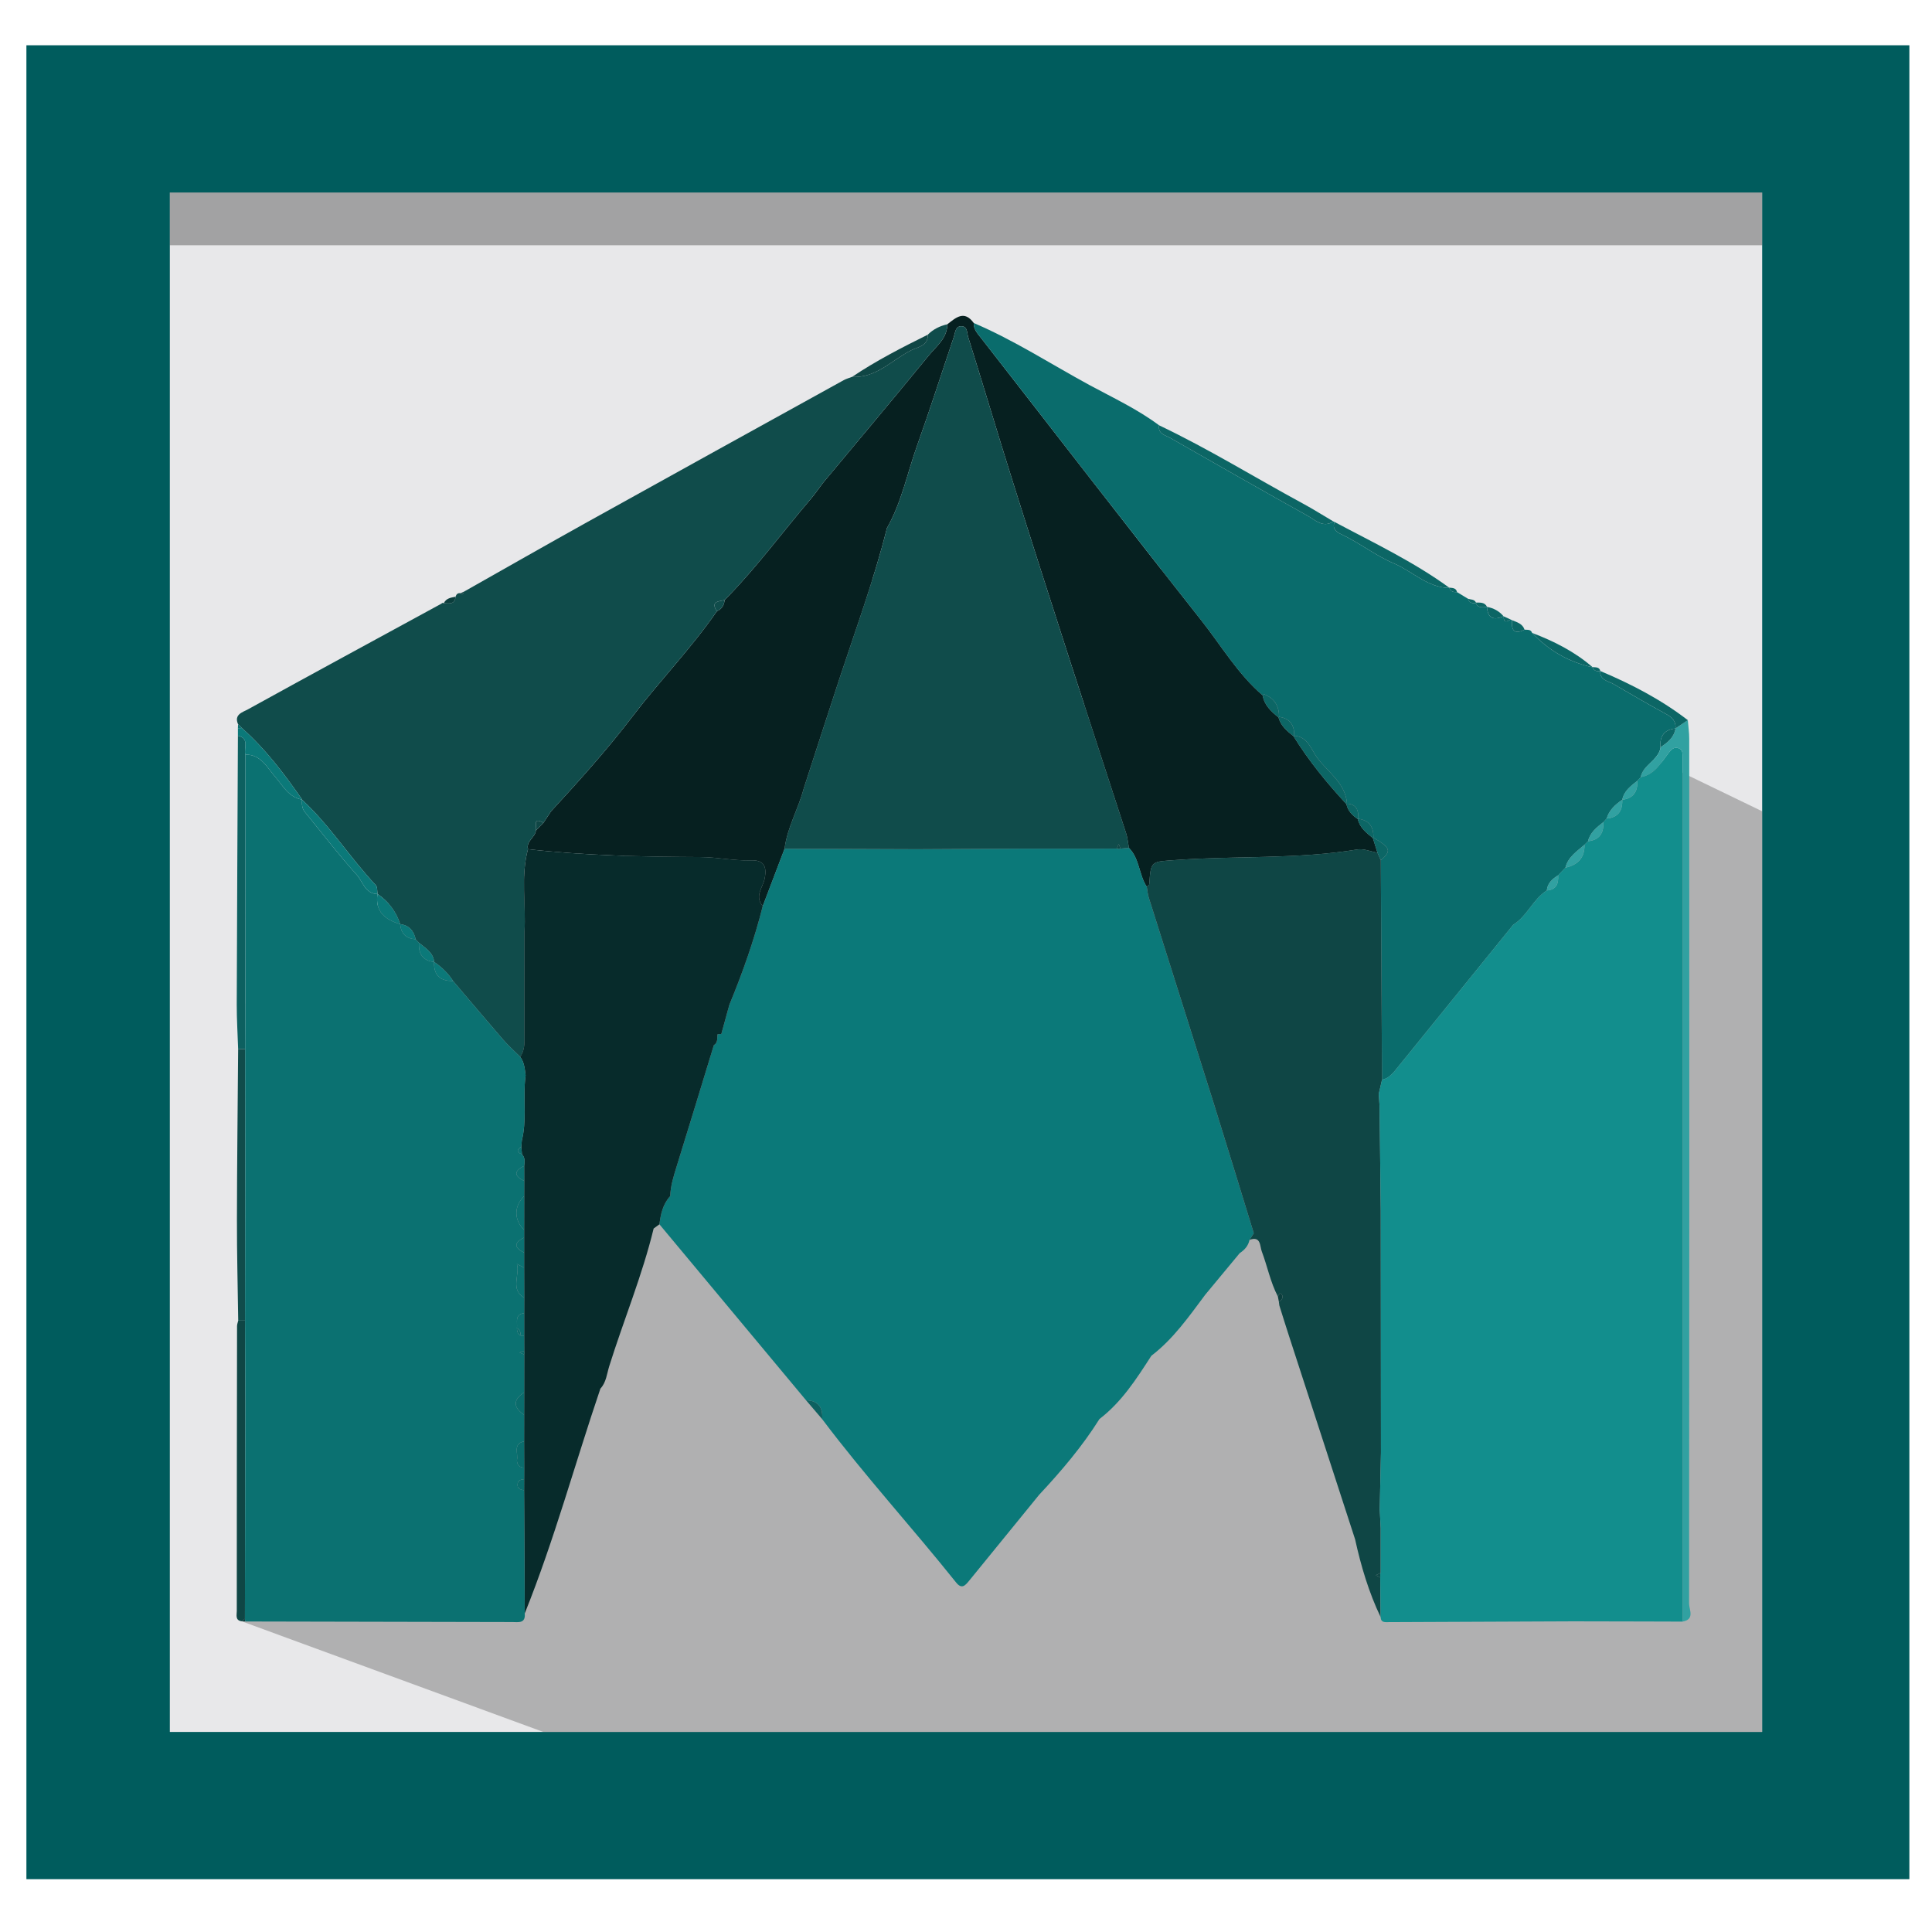 <?xml version="1.0" encoding="utf-8"?>
<!-- Generator: Adobe Illustrator 16.0.0, SVG Export Plug-In . SVG Version: 6.00 Build 0)  -->
<!DOCTYPE svg PUBLIC "-//W3C//DTD SVG 1.1//EN" "http://www.w3.org/Graphics/SVG/1.1/DTD/svg11.dtd">
<svg version="1.1" id="Flash_Pro_1_" xmlns="http://www.w3.org/2000/svg" xmlns:xlink="http://www.w3.org/1999/xlink" x="0px"
	 y="0px" width="512px" height="512px" viewBox="0 0 512 512" enable-background="new 0 0 512 512" xml:space="preserve">
<g id="Frame_3_">
	<g>
		<rect x="6.998" y="11.998" fill="#005C5D" width="499.004" height="486.004"/>
	</g>
</g>
<g id="Background_3_">
	<g>
		<rect x="45.008" y="51.016" fill="#E8E8EA" width="421.987" height="407.969"/>
	</g>
</g>
<g id="Shadow2_3_" opacity="0.302">
	<g>
		<polygon fill="#303030" points="311.908,140 292.693,190 226.814,151 165.588,226.794 81.33,244 64.04,429.66 144.03,459 467,459 
			467,215 		"/>
	</g>
</g>
<g id="Shadow_4_" opacity="0.302">
	<g>
		<rect x="45.008" y="51.001" width="421.987" height="13.998"/>
	</g>
</g>
<g>
	<path fill="#062020" d="M365.04,225.97c-1.79-0.31-3.649-1.13-5.33-0.85c-15.86,2.62-31.92,1.65-47.851,2.78
		c-6.84,0.49-6.859,0.09-7.289,6.41c-0.012,0.13-0.12,0.24-0.25,0.36c-0.07,0.05-0.141,0.11-0.211,0.17
		c-0.039,0.03-0.069,0.06-0.109,0.09c-0.029,0.02-0.061,0.05-0.09,0.08c-2.102-3.2-1.891-7.45-4.74-10.32v-0.01
		c-0.24-1.3-0.34-2.64-0.75-3.89c-4.939-15.26-9.96-30.49-14.89-45.76c-5.08-15.73-10.13-31.48-15.091-47.26
		c-4.029-12.8-7.859-25.66-11.869-38.47c-0.312-1-0.16-2.68-1.58-2.83c-1.82-0.19-1.811,1.6-2.21,2.79
		c-3.24,9.6-6.32,19.26-9.73,28.8c-2.62,7.32-4.11,15.06-8.01,21.91c-3.38,13.52-8.2,26.59-12.55,39.8
		c-3.2,9.73-6.34,19.47-9.5,29.21c-1.42,5.4-4.37,10.31-5.07,15.94c-1.92,5.06-3.85,10.13-5.78,15.19
		c-2.31-2.61,0.08-4.98,0.52-7.36c0.62-3.31-0.35-4.86-3.69-4.75c-4.49,0.15-8.95-0.85-13.36-0.87
		c-15.27-0.07-30.51-0.38-45.69-2.09c-0.54-2.18,1.92-3.09,2.1-4.96c0.67-0.69,1.34-1.37,2.01-2.05c0.66-1,1.31-1.99,1.97-2.99
		c7.5-8.14,14.9-16.37,21.62-25.18c7.23-9.47,15.57-18.05,22.36-27.88c1.29-0.57,1.94-1.59,2.05-2.98c0.32-0.32,0.64-0.64,0.96-0.96
		c7.83-8.09,14.49-17.16,21.78-25.7c1.18-1.38,2.2-2.88,3.3-4.33c9.37-11.25,18.79-22.46,28.06-33.8c2.02-2.47,4.9-4.56,4.92-8.27
		c2.25-1.75,4.49-3.84,7-0.34c-0.069,1.65,0.96,2.73,1.892,3.92c19.459,24.96,38.779,50.03,58.39,74.86
		c5.31,6.71,9.681,14.23,16.28,19.89c0.449,2.63,2.26,4.29,4.21,5.85c0.579,2.26,2.29,3.62,3.979,5
		c4.021,6.51,8.83,12.38,14.021,17.99v0.01c0.358,1.81,1.59,2.96,3.02,3.96c0.511,2.32,2.29,3.63,3.98,5.02
		C364.221,223.39,364.63,224.68,365.04,225.97z"/>
	<path fill="#062020" d="M304,234.93c-0.029,0.03-0.061,0.06-0.09,0.09v-0.01C303.939,234.98,303.971,234.95,304,234.93z"/>
	<path fill="#0C6665" d="M429.92,211.95h-0.01c0-0.01,0.01-0.01,0.01-0.01V211.95z"/>
	<path fill="#0B7979" d="M332.27,326.83c-0.379,0.58-0.76,1.17-1.14,1.76c-0.319,1.562-1.29,2.642-2.58,3.49
		c-3.05,3.68-6.1,7.35-9.149,11.03c-4.319,5.778-8.449,11.72-14.279,16.18c-3.939,6.11-7.859,12.25-13.75,16.76
		c-4.57,7.28-10.109,13.79-15.96,20.05c-6.19,7.592-12.37,15.17-18.55,22.771c-1.021,1.25-1.96,2.41-3.471,0.52
		c-11.649-14.58-24.27-28.37-35.5-43.3v-0.04c0.2-3.04-1-4.88-4.27-4.96c-12.95-15.55-25.91-31.1-38.87-46.64
		c0.35-2.72,0.91-5.352,2.86-7.46c0.09-2.682,0.88-5.21,1.67-7.75c3.34-10.74,6.6-21.49,9.89-32.24c1.11-0.7,0.87-1.851,0.97-2.89
		c0.34-0.041,0.68-0.07,1.02-0.102c0.71-2.58,1.42-5.148,2.13-7.729c3.52-8.53,6.6-17.21,8.85-26.17
		c1.93-5.06,3.86-10.13,5.78-15.19c11.69,0.04,23.38,0.09,35.06,0.13c9.33-0.05,18.65-0.1,27.98-0.15
		c8.34,0,16.681-0.01,25.021-0.01l0.49,0.04l0.479-0.04c0.739-0.07,1.479-0.14,2.22-0.2c2.85,2.87,2.641,7.12,4.74,10.32v0.01
		c0.18,0.98,0.24,1.97,0.54,2.9c5.7,18.1,11.46,36.181,17.14,54.28C325.2,303.721,328.71,315.28,332.27,326.83z"/>
	<path fill="#0B7979" d="M299.17,224.68v0.01c-0.74,0.06-1.479,0.13-2.22,0.2C297.689,224.82,298.43,224.75,299.17,224.68z"/>
	<path fill="#0F4645" d="M225.84,99.87v0.01c-0.01,0-0.01,0-0.02,0C225.83,99.88,225.83,99.87,225.84,99.87z"/>
	<path fill="#0C6665" d="M217.89,376.05v0.04c-0.01-0.02-0.03-0.03-0.04-0.05C217.86,376.04,217.88,376.05,217.89,376.05z"/>
	<path fill="#0A6C6C" d="M444.03,193.04v0.02c-3.05,0.28-4.2,2.09-4.012,4.98l0.062,0.07c-0.6,3.39-4.61,4.49-5.271,7.84
		c-0.3,0.32-0.6,0.64-0.89,0.96c-1.729,1.37-3.54,2.67-4.01,5.04c-1.86,1.27-3.47,2.72-4.142,4.98
		c-0.278,0.31-0.568,0.63-0.858,0.94c-1.76,1.37-3.51,2.74-4.08,5.07c-0.312,0.31-0.61,0.62-0.92,0.92
		c-2.01,1.76-4.37,3.23-5.062,6.08c-0.64,0.67-1.278,1.33-1.92,2c-1.51,0.97-2.84,2.07-3.01,4.04c-3.68,2.33-5.18,6.79-8.9,9.09
		c-10.188,12.581-20.369,25.17-30.578,37.741c-1.142,1.391-2.23,2.939-4.19,3.34c-0.11-19.391-0.22-38.779-0.32-58.159
		c2.86-2.55,2.63-3.26-1.97-6.01c0.1-2.81-1.1-4.59-3.99-5c0.09-2.16-0.42-3.86-3-4c-0.398-5.45-5-8.28-7.859-12.11
		c-1.629-2.18-2.479-5.66-6.149-5.89c0.101-2.81-1.09-4.59-3.99-5c0-2.89-1.239-4.95-4-6l-0.358,0.29
		c-6.602-5.66-10.971-13.18-16.28-19.89c-19.61-24.83-38.931-49.9-58.39-74.86c-0.932-1.19-1.961-2.27-1.892-3.92
		c10.71,4.55,20.46,10.9,30.65,16.43c6.25,3.38,12.729,6.39,18.47,10.68c-0.35,2.32,1.63,2.59,3,3.37
		c12.109,6.9,24.189,13.83,36.37,20.61c2.01,1.12,4.05,3.31,6.819,1.5l0.341,0.15c-0.73,1.68,0.43,2.63,1.579,3.16
		c4.921,2.29,9.271,5.76,14.141,7.82c4.92,2.09,8.91,6.41,14.68,6.5c0.312,1,1.131,1.13,2.03,1.1c0.979,0.59,1.95,1.18,2.92,1.76
		c0.312,1.1,1.12,1.25,2.07,1.13c0.56,1.42,1.8,1.12,2.938,1.06c0.221,3,1.791,3.6,4.382,2.43c0,0,0.068,0.04,0.068,0.05
		c-0.08,1.77,0.78,1.48,1.8,0.81l0.41,0.21c-0.229,2.6,0.512,3.9,3.3,2.49c0.762,0.09,1.65-0.14,2.012,0.87
		c4.41,4.67,9.738,7.74,16.02,9.11c0.34,0.97,1.12,1.1,2.01,1.03c-0.05,2.45,2.16,2.61,3.632,3.46
		c4.578,2.67,9.158,5.35,13.818,7.88C443.14,190.09,444.18,191.11,444.03,193.04z"/>
	<path fill="#0A6C6C" d="M384.07,155.73l0.1,0.09h-0.07c-0.01-0.02-0.02-0.04-0.02-0.07C384.07,155.74,384.07,155.74,384.07,155.73z
		"/>
	<path fill="#0A6C6C" d="M391.07,159.69l0.109,0.11c-0.021,0-0.041,0.01-0.061,0.01C391.1,159.77,391.08,159.73,391.07,159.69z"/>
	<polygon fill="#0A6C6C" points="394.061,160.82 394.109,160.87 394.061,160.87 	"/>
	<path fill="#0A6C6C" d="M422.04,176.79c0.03,0.02,0.05,0.05,0.08,0.07c-0.021-0.01-0.05-0.01-0.07-0.02
		c-0.01-0.01-0.01-0.03-0.02-0.05H422.04z"/>
	<polygon fill="#0A6C6C" points="424.12,177.87 424.06,177.87 424.06,177.81 	"/>
	<path fill="#104C4B" d="M251.05,85.94c-0.02,3.71-2.9,5.8-4.92,8.27c-9.27,11.34-18.69,22.55-28.06,33.8
		c-1.1,1.45-2.12,2.95-3.3,4.33c-7.29,8.54-13.95,17.61-21.78,25.7c-0.32,0.32-0.64,0.64-0.96,0.96c-1.5,0.43-3.82,0.3-2.05,2.98
		c-6.79,9.83-15.13,18.41-22.36,27.88c-6.72,8.81-14.12,17.04-21.62,25.18c-0.66,1-1.31,1.99-1.97,2.99
		c-3.04-1.64-1.65,1.06-2.01,2.05c-0.18,1.87-2.64,2.78-2.1,4.96c-1.98,7.24-0.47,14.63-0.93,21.94c0,8.79,0,17.57-0.01,26.36
		c0,2.311,0.3,4.67-1.12,6.74c-1.5-1.5-3.11-2.92-4.5-4.521c-4.47-5.17-8.87-10.398-13.3-15.6c-1.3-2.04-3.02-3.67-5-5.03
		c-0.25-2.56-2.34-3.66-4.03-5.08c-0.29-0.31-0.58-0.62-0.87-0.92c-0.49-2.23-1.71-3.72-4.1-4.02c-1.08-3.35-3.1-6-6-7.98
		c-0.14-0.8-0.01-1.86-0.48-2.35c-6.84-7.28-12.17-15.85-19.54-22.65l0.04-0.02c-4.75-6.82-9.73-13.45-16-18.98
		c-0.33-0.33-0.66-0.66-0.99-1c-1.15-2.6,1.24-3.19,2.57-3.92c17.07-9.42,34.22-18.71,51.34-28.04c0.17-0.22,0.37-0.25,0.61-0.11
		c1.38,0.04,2.94,0.43,3.11-1.72c0.21-0.63,0.57-1.05,1.31-0.93c0.57,0.46,0.78,0.12,0.9-0.4c10.94-6.18,21.84-12.41,32.81-18.51
		c22.59-12.56,45.22-25.05,67.85-37.55c0.7-0.38,1.5-0.59,2.25-0.89v0.01c-0.01,0-0.01,0.01-0.02,0.01c0.01,0,0.01,0,0.02,0
		c6.46,0.34,10.59-4.57,15.75-7.11c1.66-0.82,4.42-1.11,4.28-4.07C247.31,87.25,249.07,86.39,251.05,85.94z"/>
	<path fill="#104C4B" d="M225.84,99.87v0.01c-0.01,0-0.01,0-0.02,0C225.83,99.88,225.83,99.87,225.84,99.87z"/>
	<path fill="#0D6060" d="M217.89,376.05v0.04c-0.01-0.02-0.03-0.03-0.04-0.05C217.86,376.04,217.88,376.05,217.89,376.05z"/>
	<path fill="#31A1A1" d="M445.92,429.74c0-27.26,0.01-54.521,0.01-81.771c0-48.359,0.012-96.71,0.012-145.06
		c0-0.67,0.02-1.33-0.021-1.99c-0.05-0.97,0.17-2.12-0.979-2.59c-1.36-0.56-2.092,0.39-2.842,1.35c-2,2.58-3.63,5.62-7.29,6.27
		c0.66-3.35,4.672-4.45,5.271-7.84l-0.062-0.07c1.882-1.22,3.61-2.57,4.012-4.98v-0.02c1.08-0.73,2.17-1.46,3.26-2.19
		c0.13,1.64,0.37,3.28,0.37,4.92c0.03,76.4,0.04,152.8-0.04,229.19C447.62,426.54,449.22,429.15,445.92,429.74z"/>
	<path fill="#0D6060" d="M65.02,199.97v65.99c-0.01,4.011-0.03,8.03-0.05,12.04c-0.62,0.01-1.24,0.01-1.86,0.02v-0.01
		c-0.13-3.97-0.38-7.92-0.37-11.89c0.07-23.71,0.2-47.42,0.31-71.14C66.2,195.66,64.57,198.23,65.02,199.97z"/>
	<path fill="#0F4645" d="M65.02,371.96c-0.04,19.01-0.07,38.03-0.11,57.04c-0.29,0.22-0.58,0.44-0.87,0.66
		c-1.76-0.26-1.29-1.66-1.29-2.7c0-25.18,0.03-50.36,0.07-75.54c0-0.479,0.2-0.96,0.31-1.438c0.6-0.012,1.21-0.012,1.81-0.012
		C64.97,357.3,64.99,364.63,65.02,371.96z"/>
	<path fill="#104C4B" d="M65,310.97l-0.06,39c-0.6,0-1.21,0-1.81,0.012c-0.12-8.932-0.36-17.86-0.34-26.78
		c0.02-15.07,0.21-30.12,0.32-45.182v-0.01c0.62,0,1.24,0,1.86-0.01C64.98,288.99,64.99,299.98,65,310.97z"/>
	<path fill="#0C6665" d="M353.359,138.19c-2.771,1.81-4.811-0.38-6.819-1.5c-12.181-6.78-24.261-13.71-36.37-20.61
		c-1.37-0.78-3.35-1.05-3-3.37c13.09,6.22,25.4,13.85,38.12,20.74C348.029,134.93,350.67,136.61,353.359,138.19z"/>
	<path fill="#0C6665" d="M384.17,155.82h-0.07c-5.77-0.09-9.76-4.41-14.68-6.5c-4.87-2.06-9.22-5.53-14.141-7.82
		c-1.149-0.53-2.311-1.48-1.579-3.16c10.31,5.5,20.89,10.51,30.38,17.41C384.109,155.78,384.141,155.8,384.17,155.82z"/>
	<path fill="#0B7979" d="M80.08,211.91c-3.61-0.6-5.1-3.68-7.19-6.09c-2.18-2.51-3.76-5.9-7.87-5.85c-0.45-1.74,1.18-4.31-1.97-4.99
		v-2c0.34-0.01,0.68-0.03,1.03-0.05C70.35,198.46,75.33,205.09,80.08,211.91z"/>
	<path fill="#0C6665" d="M444.03,193.04c0.148-1.93-0.892-2.95-2.521-3.83c-4.66-2.53-9.24-5.21-13.818-7.88
		c-1.472-0.85-3.682-1.01-3.632-3.46v-0.06c0.021,0.01,0.03,0.01,0.052,0.02c8.22,3.47,16.08,7.55,23.18,13.02
		C446.2,191.58,445.11,192.31,444.03,193.04z"/>
	<path fill="#0F4645" d="M245.87,88.7c0.14,2.96-2.62,3.25-4.28,4.07c-5.16,2.54-9.29,7.45-15.75,7.11c-0.01,0-0.01,0-0.02,0
		c0.01,0,0.01-0.01,0.02-0.01v-0.01C232.2,95.58,239.01,92.1,245.87,88.7z"/>
	<path fill="#0C6665" d="M422.12,176.86c-0.021-0.01-0.05-0.01-0.07-0.02c-6.28-1.37-11.608-4.44-16.02-9.11
		c5.8,2.2,11.278,4.97,16,9.06h0.01C422.07,176.81,422.09,176.84,422.12,176.86z"/>
	<path fill="#0D6060" d="M217.89,376.05v0.04c-0.01-0.02-0.03-0.03-0.04-0.05c-1.41-1.65-2.81-3.31-4.23-4.95
		C216.89,371.17,218.09,373.01,217.89,376.05z"/>
	<path fill="#0C6665" d="M398.44,163.3c-2.591,1.17-4.161,0.57-4.382-2.43v-0.05c0.012,0,0.021,0,0.03,0.01
		C395.82,161.16,397.3,161.94,398.44,163.3z"/>
	<path fill="#0C6665" d="M404.02,166.86c-2.788,1.41-3.528,0.11-3.3-2.49C402.05,164.9,403.48,165.28,404.02,166.86z"/>
	<path fill="#0B3E3D" d="M338.92,344.98c-0.09-0.48-0.18-0.95-0.279-1.422c0.25-0.35,0.529-1.14,0.979-0.578
		C340.25,343.77,339.71,344.49,338.92,344.98z"/>
	<path fill="#0C6665" d="M394.109,160.87h-0.051c-1.14,0.06-2.379,0.36-2.938-1.06c-0.021-0.04-0.04-0.08-0.05-0.12h0.068
		c1.131,0.01,2.32-0.14,2.95,1.14C394.1,160.84,394.1,160.86,394.109,160.87z"/>
	<path fill="#0B3E3D" d="M120.72,158.14c-0.17,2.15-1.73,1.76-3.11,1.72C118.23,158.54,119.49,158.37,120.72,158.14z"/>
	<path fill="#0C6665" d="M391.18,159.8c-0.02,0-0.039,0.01-0.06,0.01c-0.95,0.12-1.761-0.03-2.07-1.13
		c0.74,0.25,1.69,0.09,2.091,1.01C391.15,159.72,391.17,159.76,391.18,159.8z"/>
	<path fill="#0C6665" d="M400.31,164.16c-1.02,0.67-1.88,0.96-1.8-0.81C399.11,163.62,399.71,163.89,400.31,164.16z"/>
	<path fill="#0C6665" d="M424.12,177.87h-0.062c-0.89,0.07-1.67-0.06-2.01-1.03c-0.01-0.01-0.01-0.03-0.02-0.05h0.01
		c0.82,0.1,1.79-0.11,2.07,1.04C424.11,177.84,424.12,177.86,424.12,177.87z"/>
	<path fill="#0C6665" d="M386.13,156.92c-0.899,0.03-1.72-0.1-2.03-1.1c-0.01-0.02-0.02-0.04-0.02-0.07
		c-0.01-0.01-0.01-0.01-0.01-0.02C384.93,155.83,385.88,155.77,386.13,156.92z"/>
	<path fill="#0B7171" d="M64.08,192.93c-0.35,0.02-0.69,0.04-1.03,0.05c0.01-0.35,0.02-0.7,0.04-1.05
		C63.42,192.27,63.75,192.6,64.08,192.93z"/>
	<path fill="#0B3E3D" d="M122.93,156.81c-0.12,0.52-0.33,0.86-0.9,0.4C122.33,157.08,122.63,156.94,122.93,156.81z"/>
	<path fill="#0B3E3D" d="M64.99,429.71c-0.32-0.02-0.63-0.04-0.95-0.05c0.29-0.22,0.58-0.44,0.87-0.66
		C64.93,429.24,64.96,429.47,64.99,429.71z"/>
	<path fill="#0F4645" d="M365.971,384.96c-0.109,5.021-0.221,10.04-0.33,15.06c0.09,1.65,0.17,3.302,0.26,4.95v11.95l-0.109-0.04
		c-0.4,0.19-0.79,0.38-1.18,0.57c0.39,0.21,0.779,0.41,1.17,0.608c0.04,3.512,0.068,7.012,0.109,10.521
		c-3.141-6.59-5.211-13.53-6.771-20.63c-5.851-17.99-11.7-35.97-17.54-53.96c-0.87-2.67-1.7-5.352-2.54-8.03
		c-0.04-0.33-0.08-0.65-0.12-0.979c0.79-0.49,1.33-1.212,0.7-2c-0.45-0.562-0.729,0.229-0.979,0.578
		c-1.99-3.79-2.771-8.01-4.271-11.96c-0.49-1.3-0.2-4.17-3.24-3.01c0.38-0.59,0.761-1.18,1.14-1.76
		c-3.56-11.55-7.068-23.109-10.68-34.63c-5.68-18.101-11.439-36.181-17.14-54.28c-0.3-0.93-0.36-1.92-0.54-2.9
		c0.029-0.03,0.061-0.06,0.09-0.09c0.04-0.03,0.07-0.06,0.109-0.09c0.07-0.06,0.141-0.12,0.211-0.17c0.13-0.12,0.238-0.23,0.25-0.36
		c0.43-6.32,0.449-5.92,7.289-6.41c15.931-1.13,31.99-0.16,47.851-2.78c1.681-0.28,3.54,0.54,5.33,0.85
		c0.29,0.67,0.59,1.34,0.89,2.02c0.102,19.38,0.211,38.77,0.32,58.16c-0.29,1.238-0.57,2.488-0.859,3.729
		c0.069,1.04,0.141,2.08,0.199,3.11h0.01c0.11,9.329,0.222,18.66,0.32,27.989C365.939,342.3,365.95,363.63,365.971,384.96z"/>
	<path fill="#128E8D" d="M445.94,202.91c0,48.35-0.012,96.699-0.012,145.06c0,27.25-0.01,54.512-0.01,81.771
		c-3.29-0.01-6.59-0.021-9.88-0.03c-6.36-0.02-12.72-0.03-19.08-0.04c-16.31,0.07-32.62,0.15-48.92,0.21c-0.96,0-2.08,0.2-2.15-1.3
		c-0.039-3.51-0.068-7.01-0.109-10.521c0-0.39,0-0.79,0.011-1.18l0.11,0.04v-11.95c-0.092-1.648-0.17-3.3-0.262-4.95
		c0.11-5.02,0.221-10.038,0.33-15.06c-0.02-21.33-0.029-42.66-0.05-63.979c-0.101-9.33-0.21-18.661-0.319-27.99
		c-0.07-1.03-0.141-2.07-0.211-3.11c0.291-1.24,0.57-2.49,0.86-3.729c1.96-0.4,3.05-1.95,4.19-3.342
		c10.209-12.568,20.39-25.158,30.578-37.74c3.722-2.3,5.222-6.76,8.9-9.09c2.59-0.17,3.14-1.85,3.01-4.04
		c0.642-0.67,1.28-1.33,1.92-2c3.25-0.72,5.15-2.58,5.062-6.08c0.31-0.3,0.608-0.61,0.92-0.92c3.06-0.32,4.22-2.18,4.08-5.07
		c0.29-0.31,0.58-0.63,0.858-0.94c3.062-0.27,4.262-2.09,4.15-4.98c2.97-0.37,4.13-2.19,4-5.04c0.29-0.32,0.59-0.64,0.89-0.96
		c3.66-0.65,5.29-3.69,7.29-6.27c0.75-0.96,1.48-1.91,2.842-1.35c1.148,0.47,0.93,1.62,0.979,2.59
		C445.96,201.58,445.94,202.24,445.94,202.91z"/>
	<path fill="#104C4B" d="M299.17,224.68c-0.74,0.07-1.479,0.14-2.22,0.21c-0.16-0.41-0.32-0.82-0.479-1.23
		c-0.16,0.41-0.32,0.82-0.49,1.23c-8.34,0-16.681,0.01-25.021,0.01c-9.33,0.05-18.65,0.1-27.98,0.15
		c-11.68-0.04-23.37-0.09-35.06-0.13c0.7-5.63,3.65-10.54,5.07-15.94c3.16-9.74,6.3-19.48,9.5-29.21
		c4.35-13.21,9.17-26.28,12.55-39.8c3.9-6.85,5.39-14.59,8.01-21.91c3.41-9.54,6.49-19.2,9.73-28.8c0.4-1.19,0.39-2.98,2.21-2.79
		c1.42,0.15,1.27,1.83,1.58,2.83c4.01,12.81,7.84,25.67,11.869,38.47c4.961,15.78,10.011,31.53,15.09,47.26
		c4.931,15.27,9.951,30.5,14.891,45.76C298.83,222.04,298.93,223.38,299.17,224.68z"/>
	<path fill="#104C4B" d="M299.17,224.68v0.01c-0.74,0.06-1.479,0.13-2.22,0.2C297.689,224.82,298.43,224.75,299.17,224.68z"/>
	<path fill="#072B2B" d="M304,234.93c-0.029,0.03-0.061,0.06-0.09,0.09v-0.01C303.939,234.98,303.971,234.95,304,234.93z"/>
	<path fill="#0C6665" d="M356.971,212.98c0,0-0.08,0.08-0.121,0.11l-0.029,0.03v-0.01c-5.189-5.61-10-11.48-14.021-17.99l0.16-0.14
		c3.67,0.23,4.521,3.71,6.149,5.89C351.971,204.7,356.57,207.53,356.971,212.98z"/>
	<path fill="#0C6665" d="M365.93,227.99c-0.3-0.68-0.6-1.35-0.89-2.02c-0.41-1.29-0.82-2.58-1.22-3.87l0.14-0.12
		C368.561,224.73,368.79,225.44,365.93,227.99z"/>
	<path fill="#0C6665" d="M338.971,189.98l-0.15,0.14c-1.949-1.56-3.76-3.22-4.209-5.85l0.359-0.29
		C337.73,185.03,338.971,187.09,338.971,189.98z"/>
	<path fill="#0C6665" d="M342.96,194.98l-0.16,0.14c-1.688-1.38-3.399-2.74-3.979-5l0.149-0.14
		C341.87,190.39,343.061,192.17,342.96,194.98z"/>
	<path fill="#0C6665" d="M363.96,221.98l-0.14,0.12c-1.69-1.39-3.471-2.7-3.98-5.02l0.13-0.1
		C362.859,217.39,364.061,219.17,363.96,221.98z"/>
	<path fill="#0C6665" d="M359.971,216.98l-0.131,0.1c-1.43-1-2.66-2.15-3.02-3.96v-0.01c0,0,0.01-0.01,0.029-0.02
		c0.039-0.03,0.119-0.11,0.119-0.11C359.55,213.12,360.061,214.82,359.971,216.98z"/>
	<path fill="#31A1A1" d="M419.91,223.86c0.09,3.5-1.812,5.36-5.062,6.08C415.54,227.09,417.9,225.62,419.91,223.86z"/>
	<path fill="#31A1A1" d="M429.92,211.95c0.11,2.89-1.09,4.71-4.15,4.98c0.672-2.26,2.28-3.71,4.142-4.98H429.92z"/>
	<path fill="#31A1A1" d="M433.92,206.91c0.13,2.85-1.03,4.67-4,5.04h-0.01C430.38,209.58,432.19,208.28,433.92,206.91z"/>
	<path fill="#31A1A1" d="M424.91,217.87c0.14,2.89-1.021,4.75-4.08,5.07C421.4,220.61,423.15,219.24,424.91,217.87z"/>
	<path fill="#31A1A1" d="M409.92,235.98c0.17-1.97,1.5-3.07,3.01-4.04C413.06,234.13,412.51,235.81,409.92,235.98z"/>
	<path fill="#0F4645" d="M296.95,224.89l-0.479,0.04l-0.49-0.04c0.17-0.41,0.33-0.82,0.49-1.23
		C296.63,224.07,296.79,224.48,296.95,224.89z"/>
	<path fill="#072B2B" d="M202.66,232.75c-0.44,2.38-2.83,4.75-0.52,7.36c-2.25,8.96-5.33,17.64-8.85,26.169
		c-0.71,2.58-1.42,5.15-2.13,7.729c-0.34,0.03-0.68,0.062-1.02,0.101c-0.1,1.041,0.14,2.189-0.97,2.891
		c-3.29,10.75-6.55,21.5-9.89,32.24c-0.79,2.54-1.58,5.068-1.67,7.75c-1.95,2.108-2.51,4.74-2.86,7.46
		c-0.51,0.37-1.02,0.74-1.53,1.12c-3.02,12.46-7.96,24.31-11.78,36.52c-0.62,2-0.78,4.25-2.33,5.91
		c-6.74,19.84-12.21,40.1-20.05,59.57c-0.05-10.88-0.11-21.762-0.17-32.642c0-0.979,0-1.96,0.01-2.938c0-1.021,0.01-2.04,0.01-3.05
		c0-2.32-0.01-4.642-0.02-6.96c0.01-2.352,0.01-4.69,0.01-7.04c0-1.99,0.01-3.972,0.01-5.96c0-3.352,0.01-6.69,0.01-10.03
		c0.05-0.33,0.05-0.65,0-0.98c0-1.34-0.01-2.68-0.01-4.028v-5.95c0-1.352,0.01-2.7,0.01-4.05c-0.01-2.66-0.02-5.33-0.02-7.99v-10
		c0.01-2.99,0.01-5.98,0.01-8.97c0-1.342,0.01-2.682,0.01-4.021c0-1.33-0.01-2.649-0.01-3.979c0.11-1.08,0.29-2.182-0.58-3.091
		c-0.06-0.67-0.12-1.351-0.18-2.021c0.05-0.562,0.1-1.12,0.15-1.681c0.62-2.489,0.73-5,0.73-7.521c0-2.37-0.1-4.739,0.02-7.101
		c0.05-0.879,0.13-1.76,0.25-2.629h-0.01c-0.23-1.69-0.34-3.422-1.43-4.86c1.42-2.069,1.12-4.431,1.12-6.74
		c0.01-8.79,0.01-17.57,0.01-26.36c0.46-7.31-1.05-14.7,0.93-21.94c15.18,1.71,30.42,2.02,45.69,2.09
		c4.41,0.02,8.87,1.02,13.36,0.87C202.31,227.89,203.28,229.44,202.66,232.75z"/>
	<path fill="#104C4B" d="M192.03,159c-0.11,1.39-0.76,2.41-2.05,2.98C188.21,159.3,190.53,159.43,192.03,159z"/>
	<path fill="#0B7171" d="M139.06,427.57c0.27,2.738-1.71,2.3-3.32,2.29c-23.58-0.04-47.17-0.102-70.75-0.15
		c-0.03-0.24-0.06-0.47-0.08-0.71c0.04-19.01,0.07-38.03,0.11-57.04c-0.03-7.33-0.05-14.66-0.08-21.99l0.06-39
		c-0.01-10.989-0.02-21.979-0.03-32.97c0.02-4.01,0.04-8.029,0.05-12.04h0.01c-0.01-22-0.01-43.99-0.01-65.99
		c4.11-0.05,5.69,3.34,7.87,5.85c2.09,2.41,3.58,5.49,7.19,6.09l-0.04,0.02c-0.05,1.15-0.06,2.28,0.75,3.27
		c4.56,5.56,8.93,11.31,13.75,16.64c1.63,1.8,2.2,5.04,5.5,5.09c-0.7,4.7,2.04,6.8,6.02,7.98c0.2,2.53,1.58,3.85,4.1,4.02
		c0.29,0.3,0.58,0.61,0.87,0.92c-0.16,2.88,0.96,4.74,4.01,5.08c-0.14,3.48,1.58,5.11,5.02,5.03c4.43,5.2,8.83,10.431,13.3,15.601
		c1.39,1.601,3,3.021,4.5,4.521c1.09,1.438,1.2,3.17,1.43,4.86c-0.12,0.88-0.19,1.75-0.24,2.63c-0.12,2.358-0.02,4.729-0.02,7.1
		c0,2.521-0.11,5.03-0.73,7.521c-0.05,0.561-0.1,1.119-0.15,1.681c-1.15,0.79-1.38,1.489,0.18,2.021
		c0.87,0.909,0.69,2.011,0.58,3.091c-2.74,1.329-2.74,2.648,0.01,3.979c0,1.34-0.01,2.68-0.01,4.021
		c-2.74,2.67-2.74,6.278-0.01,8.97v2.03c-2.73,1.318-2.73,2.64,0,3.97v4c-0.64-0.33-1.28-0.66-1.92-0.99
		c0.87,2.95-1.89,6.68,1.94,8.98c0,1.35-0.01,2.698-0.01,4.05c-2.63,0.358-1.71,2.438-1.92,3.97c0.02,0.73,0.15,1.38,0.73,1.82
		c0.09,0.068,0.18,0.13,0.28,0.18c0.3-0.01,0.6-0.01,0.91-0.02c0,1.35,0.01,2.688,0.01,4.028c-0.42,0.17-0.83,0.33-1.25,0.49
		c0.42,0.16,0.83,0.33,1.25,0.49c0,3.34-0.01,6.68-0.01,10.03c-2.97,1.979-2.96,3.97-0.01,5.96c0,2.35,0,4.688-0.01,7.04
		c-3.1,0.71-1.46,3.25-1.9,4.979c0.03,1.25,0.63,1.95,1.92,1.98c0,1.01-0.01,2.028-0.01,3.05c-0.79,0.12-1.61,0.24-1.73,1.24
		c-0.16,1.27,0.72,1.568,1.72,1.698C138.95,405.81,139.01,416.69,139.06,427.57z"/>
	<path fill="#0B7171" d="M100.04,236.92c0,0,0.01,0,0.01,0.01h-0.01V236.92z"/>
	<path fill="#0B7171" d="M115.05,254.93h-0.01v-0.01C115.04,254.92,115.05,254.92,115.05,254.93z"/>
	<path fill="#0B7979" d="M100.06,236.93h-0.01c0-0.01-0.01,0-0.01,0c-3.3-0.05-3.87-3.29-5.5-5.09
		c-4.82-5.33-9.19-11.08-13.75-16.64c-0.81-0.99-0.8-2.12-0.75-3.27c7.37,6.8,12.7,15.37,19.54,22.65
		C100.05,235.07,99.92,236.13,100.06,236.93z"/>
	<path fill="#0B7979" d="M106.06,244.91c-3.98-1.18-6.72-3.28-6.02-7.98c0,0,0.01-0.01,0.01,0h0.01
		C102.96,238.91,104.98,241.56,106.06,244.91z"/>
	<path fill="#0B7979" d="M120.06,259.96c-3.44,0.08-5.16-1.55-5.02-5.03h0.02C117.04,256.29,118.76,257.92,120.06,259.96z"/>
	<path fill="#0B7979" d="M115.06,254.93h-0.02c-3.05-0.34-4.17-2.2-4.01-5.08C112.72,251.27,114.81,252.37,115.06,254.93z"/>
	<path fill="#0B7979" d="M110.16,248.93c-2.52-0.17-3.9-1.49-4.1-4.02C108.45,245.21,109.67,246.7,110.16,248.93z"/>
	<path fill="#0F4645" d="M142.02,220.08c0.36-0.99-1.03-3.69,2.01-2.05C143.36,218.71,142.69,219.39,142.02,220.08z"/>
	<path fill="#0C6665" d="M138.91,353.94c-0.31,0.01-0.61,0.01-0.91,0.02c-0.1-0.05-0.19-0.11-0.28-0.18
		c0.09,0.06,0.18,0.12,0.28,0.17C138.3,353.95,138.6,353.95,138.91,353.94z"/>
	<path fill="#0A6C6C" d="M138.91,388.94c-1.29-0.03-1.89-0.73-1.92-1.98c0.44-1.729-1.2-4.27,1.9-4.979
		C138.9,384.3,138.91,386.62,138.91,388.94z"/>
	<path fill="#0A6C6C" d="M138.9,391.99c-0.01,0.979-0.01,1.96-0.01,2.938c-1-0.13-1.88-0.43-1.72-1.698
		C137.29,392.23,138.11,392.11,138.9,391.99z"/>
	<path fill="#0C6665" d="M444.03,193.06c-0.4,2.41-2.13,3.76-4.012,4.98C439.83,195.15,440.98,193.34,444.03,193.06z"/>
	<path fill="#0B7171" d="M138.91,316.98c0,2.988,0,5.979-0.01,8.97C136.17,323.26,136.17,319.65,138.91,316.98z"/>
	<path fill="#0B7171" d="M138.92,343.94c-3.83-2.302-1.07-6.03-1.94-8.98c0.64,0.33,1.28,0.66,1.92,0.99
		C138.9,338.61,138.91,341.28,138.92,343.94z"/>
	<path fill="#0A6C6C" d="M138.91,368.98c0,1.988-0.01,3.97-0.01,5.96C135.95,372.95,135.94,370.96,138.91,368.98z"/>
	<path fill="#0B7171" d="M138.91,347.99v5.95c-0.31,0.01-0.61,0.01-0.91,0.02v-0.01c-0.03-0.83-0.21-1.562-1.01-1.99
		C137.2,350.43,136.28,348.35,138.91,347.99z"/>
	<path fill="#0B7171" d="M138.92,312.96c-2.75-1.33-2.75-2.65-0.01-3.979C138.91,310.31,138.92,311.63,138.92,312.96z"/>
	<path fill="#0B7171" d="M138.9,327.98v3.97C136.17,330.62,136.17,329.3,138.9,327.98z"/>
	<path fill="#0A6C6C" d="M138.92,358.95c-0.42-0.16-0.83-0.33-1.25-0.49c0.42-0.16,0.83-0.32,1.25-0.49
		C138.97,358.3,138.97,358.62,138.92,358.95z"/>
	<path fill="#0B7171" d="M138.33,305.891c-1.56-0.529-1.33-1.229-0.18-2.021C138.21,304.54,138.27,305.221,138.33,305.891z"/>
	<path fill="#0F4645" d="M365.79,416.88c-0.011,0.39-0.011,0.79-0.011,1.18c-0.391-0.198-0.779-0.398-1.17-0.608
		C365,417.26,365.391,417.07,365.79,416.88z"/>
	<path fill="#0A6C6C" d="M138,353.95v0.01c-0.1-0.05-0.19-0.11-0.28-0.18c-0.58-0.44-0.71-1.09-0.73-1.82
		C137.79,352.39,137.97,353.12,138,353.95z"/>
</g>
</svg>
